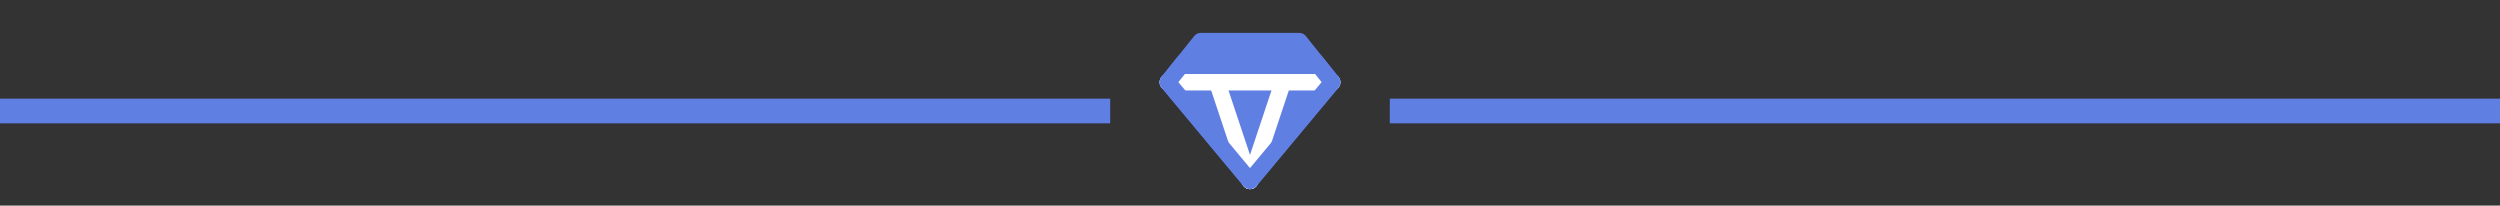 <svg xmlns="http://www.w3.org/2000/svg" xmlns:xlink="http://www.w3.org/1999/xlink" fill="none" version="1.1" width="304" height="25" viewBox="0 0 304 25"><rect x="0" y="0" width="304" height="25" fill="#333333" stroke="none"/><defs><clipPath id="master_svg0_29_24031"><rect x="140" y="1" width="24" height="24" rx="0"/></clipPath></defs><g style="mix-blend-mode:passthrough"><g style="mix-blend-mode:passthrough" transform="matrix(1,1.213973348512809e-7,-1.2222177758758335e-7,1,0,0)"><line x1="0" y1="13.5" x2="135" y2="13.5" fill-opacity="0" stroke-opacity="1" stroke="#607FE3" fill="none" stroke-width="3"/></g><g style="mix-blend-mode:passthrough" transform="matrix(1,1.213973348512809e-7,-1.2222177758758335e-7,1,0,-0)"><line x1="169" y1="13.5" x2="304" y2="13.5" fill-opacity="0" stroke-opacity="1" stroke="#607FE3" fill="none" stroke-width="3"/></g><g style="mix-blend-mode:passthrough"><g style="mix-blend-mode:passthrough"></g><g clip-path="url(#master_svg0_29_24031)"><g><path d="M146,5L158,5L162,10L152,22L142,10L146,5Z" fill="#607FE3" fill-opacity="1"/><path d="M141.219,9.375L145.219,4.375Q145.289,4.287,145.377,4.217Q145.465,4.147,145.567,4.099Q145.668,4.05,145.778,4.025Q145.888,4,146,4L158,4Q158.113,4,158.222,4.025Q158.332,4.05,158.433,4.099Q158.535,4.147,158.623,4.217Q158.711,4.287,158.781,4.375L162.781,9.375Q162.834,9.442,162.876,9.517Q162.917,9.593,162.945,9.674Q162.973,9.755,162.987,9.84Q163.001,9.924,163,10.01Q162.999,10.096,162.984,10.18Q162.968,10.265,162.939,10.345Q162.909,10.426,162.866,10.5Q162.823,10.574,162.768,10.64L152.768,22.64Q152.705,22.716,152.629,22.778Q152.552,22.84,152.465,22.885Q152.377,22.931,152.283,22.959Q152.189,22.987,152.09,22.996Q151.992,23.005,151.895,22.994Q151.797,22.984,151.703,22.955Q151.608,22.925,151.522,22.878Q151.435,22.831,151.36,22.768Q151.29,22.71,151.232,22.64L141.232,10.64Q141.177,10.574,141.134,10.5Q141.091,10.426,141.061,10.345Q141.032,10.265,141.016,10.18Q141.001,10.096,141,10.01Q140.999,9.924,141.013,9.84Q141.027,9.755,141.055,9.674Q141.083,9.593,141.124,9.517Q141.166,9.442,141.219,9.375L141.219,9.375ZM142.781,10.625L142,10L142.768,9.36L152.768,21.36L152,22L151.232,21.36L161.232,9.36L162,10L161.219,10.625L157.219,5.625L158,5L158,6L146,6L146,5L146.781,5.625L142.781,10.625Z" fill="#607FE3" fill-opacity="1"/></g><g><path d="M162,11L142,11Q141.902,11,141.805,10.981Q141.708,10.962,141.617,10.924Q141.526,10.886,141.444,10.831Q141.363,10.777,141.293,10.707Q141.223,10.637,141.169,10.556Q141.114,10.474,141.076,10.383Q141.038,10.292,141.019,10.195Q141,10.098,141,10Q141,9.902,141.019,9.805Q141.038,9.708,141.076,9.617Q141.114,9.526,141.169,9.444Q141.223,9.363,141.293,9.293Q141.363,9.223,141.444,9.169Q141.526,9.114,141.617,9.076Q141.708,9.038,141.805,9.019Q141.902,9,142,9L162,9Q162.099,9,162.195,9.019Q162.292,9.038,162.383,9.076Q162.474,9.114,162.556,9.169Q162.637,9.223,162.707,9.293Q162.777,9.363,162.832,9.444Q162.886,9.526,162.924,9.617Q162.962,9.708,162.981,9.805Q163,9.902,163,10Q163,10.098,162.981,10.195Q162.962,10.292,162.924,10.383Q162.886,10.474,162.832,10.556Q162.777,10.637,162.707,10.707Q162.637,10.777,162.556,10.831Q162.474,10.886,162.383,10.924Q162.292,10.962,162.195,10.981Q162.099,11,162,11ZM163,10Q163,10.098,162.981,10.195Q162.962,10.292,162.924,10.383Q162.886,10.474,162.832,10.556Q162.777,10.637,162.707,10.707Q162.637,10.777,162.556,10.831Q162.474,10.886,162.383,10.924Q162.292,10.962,162.195,10.981Q162.099,11,162,11Q161.901,11,161.805,10.981Q161.708,10.962,161.617,10.924Q161.526,10.886,161.444,10.831Q161.363,10.777,161.293,10.707Q161.223,10.637,161.168,10.556Q161.114,10.474,161.076,10.383Q161.038,10.292,161.019,10.195Q161,10.098,161,10Q161,9.902,161.019,9.805Q161.038,9.708,161.076,9.617Q161.114,9.526,161.168,9.444Q161.223,9.363,161.293,9.293Q161.363,9.223,161.444,9.169Q161.526,9.114,161.617,9.076Q161.708,9.038,161.805,9.019Q161.901,9,162,9Q162.099,9,162.195,9.019Q162.292,9.038,162.383,9.076Q162.474,9.114,162.556,9.169Q162.637,9.223,162.707,9.293Q162.777,9.363,162.832,9.444Q162.886,9.526,162.924,9.617Q162.962,9.708,162.981,9.805Q163,9.902,163,10ZM143,10Q143,10.098,142.981,10.195Q142.962,10.292,142.924,10.383Q142.886,10.474,142.831,10.556Q142.777,10.637,142.707,10.707Q142.637,10.777,142.556,10.831Q142.474,10.886,142.383,10.924Q142.292,10.962,142.195,10.981Q142.098,11,142,11Q141.902,11,141.805,10.981Q141.708,10.962,141.617,10.924Q141.526,10.886,141.444,10.831Q141.363,10.777,141.293,10.707Q141.223,10.637,141.169,10.556Q141.114,10.474,141.076,10.383Q141.038,10.292,141.019,10.195Q141,10.098,141,10Q141,9.902,141.019,9.805Q141.038,9.708,141.076,9.617Q141.114,9.526,141.169,9.444Q141.223,9.363,141.293,9.293Q141.363,9.223,141.444,9.169Q141.526,9.114,141.617,9.076Q141.708,9.038,141.805,9.019Q141.902,9,142,9Q142.098,9,142.195,9.019Q142.292,9.038,142.383,9.076Q142.474,9.114,142.556,9.169Q142.637,9.223,142.707,9.293Q142.777,9.363,142.831,9.444Q142.886,9.526,142.924,9.617Q142.962,9.708,142.981,9.805Q143,9.902,143,10Z" fill="#FFFFFF" fill-opacity="1"/></g><g><path d="M148.949,9.684L152.949,21.684Q152.98,21.777,152.992,21.875Q153.004,21.973,152.997,22.071Q152.99,22.169,152.964,22.264Q152.938,22.359,152.894,22.447Q152.85,22.535,152.79,22.613Q152.73,22.691,152.655,22.755Q152.581,22.82,152.495,22.869Q152.41,22.918,152.316,22.949Q152.223,22.98,152.125,22.992Q152.027,23.005,151.929,22.998Q151.831,22.991,151.736,22.965Q151.641,22.938,151.553,22.894Q151.465,22.85,151.387,22.79Q151.309,22.73,151.245,22.655Q151.18,22.581,151.131,22.495Q151.082,22.41,151.051,22.316L147.051,10.316Q147.02,10.223,147.008,10.125Q146.996,10.027,147.003,9.929Q147.009,9.831,147.036,9.736Q147.062,9.641,147.106,9.553Q147.15,9.465,147.21,9.387Q147.27,9.309,147.345,9.245Q147.419,9.18,147.505,9.131Q147.59,9.082,147.684,9.051Q147.777,9.02,147.875,9.008Q147.973,8.996,148.071,9.003Q148.169,9.009,148.264,9.036Q148.359,9.062,148.447,9.106Q148.535,9.15,148.613,9.21Q148.691,9.27,148.755,9.345Q148.82,9.419,148.869,9.505Q148.918,9.59,148.949,9.684ZM149,10Q149,10.098,148.981,10.195Q148.962,10.292,148.924,10.383Q148.886,10.474,148.831,10.556Q148.777,10.637,148.707,10.707Q148.637,10.777,148.556,10.831Q148.474,10.886,148.383,10.924Q148.292,10.962,148.195,10.981Q148.098,11,148,11Q147.902,11,147.805,10.981Q147.708,10.962,147.617,10.924Q147.526,10.886,147.444,10.831Q147.363,10.777,147.293,10.707Q147.223,10.637,147.169,10.556Q147.114,10.474,147.076,10.383Q147.038,10.292,147.019,10.195Q147,10.098,147,10Q147,9.902,147.019,9.805Q147.038,9.708,147.076,9.617Q147.114,9.526,147.169,9.444Q147.223,9.363,147.293,9.293Q147.363,9.223,147.444,9.169Q147.526,9.114,147.617,9.076Q147.708,9.038,147.805,9.019Q147.902,9,148,9Q148.098,9,148.195,9.019Q148.292,9.038,148.383,9.076Q148.474,9.114,148.556,9.169Q148.637,9.223,148.707,9.293Q148.777,9.363,148.831,9.444Q148.886,9.526,148.924,9.617Q148.962,9.708,148.981,9.805Q149,9.902,149,10ZM153,22Q153,22.099,152.981,22.195Q152.962,22.292,152.924,22.383Q152.886,22.474,152.831,22.556Q152.777,22.637,152.707,22.707Q152.637,22.777,152.556,22.831Q152.474,22.886,152.383,22.924Q152.292,22.962,152.195,22.981Q152.098,23,152,23Q151.902,23,151.805,22.981Q151.708,22.962,151.617,22.924Q151.526,22.886,151.444,22.831Q151.363,22.777,151.293,22.707Q151.223,22.637,151.169,22.556Q151.114,22.474,151.076,22.383Q151.038,22.292,151.019,22.195Q151,22.099,151,22Q151,21.901,151.019,21.805Q151.038,21.708,151.076,21.617Q151.114,21.526,151.169,21.444Q151.223,21.363,151.293,21.293Q151.363,21.223,151.444,21.169Q151.526,21.114,151.617,21.076Q151.708,21.038,151.805,21.019Q151.902,21,152,21Q152.098,21,152.195,21.019Q152.292,21.038,152.383,21.076Q152.474,21.114,152.556,21.169Q152.637,21.223,152.707,21.293Q152.777,21.363,152.831,21.444Q152.886,21.526,152.924,21.617Q152.962,21.708,152.981,21.805Q153,21.901,153,22Z" fill="#FFFFFF" fill-opacity="1"/></g><g><path d="M156.949,10.316L152.949,22.316Q152.918,22.41,152.869,22.495Q152.82,22.581,152.755,22.655Q152.691,22.73,152.613,22.79Q152.535,22.85,152.447,22.894Q152.359,22.938,152.264,22.965Q152.169,22.991,152.071,22.998Q151.973,23.005,151.875,22.992Q151.777,22.98,151.684,22.949Q151.59,22.918,151.505,22.869Q151.419,22.82,151.345,22.755Q151.27,22.691,151.21,22.613Q151.15,22.535,151.106,22.447Q151.062,22.359,151.036,22.264Q151.009,22.169,151.003,22.071Q150.996,21.973,151.008,21.875Q151.02,21.777,151.051,21.684L155.051,9.684Q155.082,9.59,155.131,9.505Q155.18,9.419,155.245,9.345Q155.309,9.27,155.387,9.21Q155.465,9.15,155.553,9.106Q155.641,9.062,155.736,9.036Q155.831,9.009,155.929,9.003Q156.027,8.996,156.125,9.008Q156.223,9.02,156.316,9.051Q156.41,9.082,156.495,9.131Q156.581,9.18,156.655,9.245Q156.73,9.309,156.79,9.387Q156.85,9.465,156.894,9.553Q156.938,9.641,156.964,9.736Q156.99,9.831,156.997,9.929Q157.004,10.027,156.992,10.125Q156.98,10.223,156.949,10.316ZM157,10Q157,10.098,156.981,10.195Q156.962,10.292,156.924,10.383Q156.886,10.474,156.831,10.556Q156.777,10.637,156.707,10.707Q156.637,10.777,156.556,10.831Q156.474,10.886,156.383,10.924Q156.292,10.962,156.195,10.981Q156.098,11,156,11Q155.902,11,155.805,10.981Q155.708,10.962,155.617,10.924Q155.526,10.886,155.444,10.831Q155.363,10.777,155.293,10.707Q155.223,10.637,155.169,10.556Q155.114,10.474,155.076,10.383Q155.038,10.292,155.019,10.195Q155,10.098,155,10Q155,9.902,155.019,9.805Q155.038,9.708,155.076,9.617Q155.114,9.526,155.169,9.444Q155.223,9.363,155.293,9.293Q155.363,9.223,155.444,9.169Q155.526,9.114,155.617,9.076Q155.708,9.038,155.805,9.019Q155.902,9,156,9Q156.098,9,156.195,9.019Q156.292,9.038,156.383,9.076Q156.474,9.114,156.556,9.169Q156.637,9.223,156.707,9.293Q156.777,9.363,156.831,9.444Q156.886,9.526,156.924,9.617Q156.962,9.708,156.981,9.805Q157,9.902,157,10ZM153,22Q153,22.099,152.981,22.195Q152.962,22.292,152.924,22.383Q152.886,22.474,152.831,22.556Q152.777,22.637,152.707,22.707Q152.637,22.777,152.556,22.831Q152.474,22.886,152.383,22.924Q152.292,22.962,152.195,22.981Q152.098,23,152,23Q151.902,23,151.805,22.981Q151.708,22.962,151.617,22.924Q151.526,22.886,151.444,22.831Q151.363,22.777,151.293,22.707Q151.223,22.637,151.169,22.556Q151.114,22.474,151.076,22.383Q151.038,22.292,151.019,22.195Q151,22.099,151,22Q151,21.901,151.019,21.805Q151.038,21.708,151.076,21.617Q151.114,21.526,151.169,21.444Q151.223,21.363,151.293,21.293Q151.363,21.223,151.444,21.169Q151.526,21.114,151.617,21.076Q151.708,21.038,151.805,21.019Q151.902,21,152,21Q152.098,21,152.195,21.019Q152.292,21.038,152.383,21.076Q152.474,21.114,152.556,21.169Q152.637,21.223,152.707,21.293Q152.777,21.363,152.831,21.444Q152.886,21.526,152.924,21.617Q152.962,21.708,152.981,21.805Q153,21.901,153,22Z" fill="#FFFFFF" fill-opacity="1"/></g><g><path d="M160.781,6.875L162.781,9.375Q162.834,9.442,162.876,9.517Q162.917,9.593,162.945,9.674Q162.973,9.755,162.987,9.84Q163.001,9.924,163,10.01Q162.999,10.096,162.984,10.18Q162.968,10.265,162.939,10.345Q162.909,10.426,162.866,10.5Q162.823,10.574,162.768,10.64L152.768,22.64Q152.705,22.716,152.629,22.778Q152.552,22.84,152.465,22.885Q152.377,22.931,152.283,22.959Q152.189,22.987,152.09,22.996Q151.992,23.005,151.895,22.994Q151.797,22.984,151.703,22.955Q151.608,22.925,151.522,22.878Q151.435,22.831,151.36,22.768Q151.29,22.71,151.232,22.64L141.232,10.64Q141.177,10.574,141.134,10.5Q141.091,10.426,141.061,10.345Q141.032,10.265,141.016,10.18Q141.001,10.096,141,10.01Q140.999,9.924,141.013,9.84Q141.027,9.755,141.055,9.674Q141.083,9.593,141.124,9.517Q141.166,9.442,141.219,9.375L143.219,6.875Q143.281,6.798,143.356,6.735Q143.431,6.672,143.518,6.624Q143.604,6.577,143.698,6.547Q143.792,6.517,143.89,6.506Q143.987,6.495,144.086,6.504Q144.184,6.512,144.278,6.54Q144.373,6.567,144.46,6.612Q144.548,6.658,144.625,6.719Q144.702,6.781,144.765,6.856Q144.828,6.931,144.876,7.018Q144.923,7.104,144.953,7.198Q144.983,7.292,144.994,7.39Q145.005,7.487,144.996,7.586Q144.988,7.684,144.96,7.778Q144.933,7.873,144.888,7.96Q144.842,8.048,144.781,8.125L142.781,10.625L142,10L142.768,9.36L152.768,21.36L152,22L151.232,21.36L161.232,9.36L162,10L161.219,10.625L159.219,8.125Q159.158,8.048,159.112,7.96Q159.067,7.873,159.04,7.778Q159.012,7.684,159.004,7.586Q158.995,7.487,159.006,7.39Q159.017,7.292,159.047,7.198Q159.077,7.104,159.124,7.018Q159.172,6.931,159.235,6.856Q159.298,6.781,159.375,6.719Q159.452,6.658,159.54,6.612Q159.627,6.567,159.722,6.54Q159.816,6.512,159.914,6.504Q160.012,6.495,160.11,6.506Q160.208,6.517,160.302,6.547Q160.396,6.577,160.482,6.624Q160.569,6.672,160.644,6.735Q160.719,6.798,160.781,6.875ZM161,7.5Q161,7.598,160.981,7.695Q160.962,7.792,160.924,7.883Q160.886,7.974,160.832,8.056Q160.777,8.137,160.707,8.207Q160.637,8.277,160.556,8.331Q160.474,8.386,160.383,8.424Q160.292,8.462,160.195,8.481Q160.099,8.5,160,8.5Q159.901,8.5,159.805,8.481Q159.708,8.462,159.617,8.424Q159.526,8.386,159.444,8.331Q159.363,8.277,159.293,8.207Q159.223,8.137,159.168,8.056Q159.114,7.974,159.076,7.883Q159.038,7.792,159.019,7.695Q159,7.598,159,7.5Q159,7.402,159.019,7.305Q159.038,7.208,159.076,7.117Q159.114,7.026,159.168,6.944Q159.223,6.863,159.293,6.793Q159.363,6.723,159.444,6.669Q159.526,6.614,159.617,6.576Q159.708,6.538,159.805,6.519Q159.901,6.5,160,6.5Q160.099,6.5,160.195,6.519Q160.292,6.538,160.383,6.576Q160.474,6.614,160.556,6.669Q160.637,6.723,160.707,6.793Q160.777,6.863,160.832,6.944Q160.886,7.026,160.924,7.117Q160.962,7.208,160.981,7.305Q161,7.402,161,7.5ZM145,7.5Q145,7.598,144.981,7.695Q144.962,7.792,144.924,7.883Q144.886,7.974,144.831,8.056Q144.777,8.137,144.707,8.207Q144.637,8.277,144.556,8.331Q144.474,8.386,144.383,8.424Q144.292,8.462,144.195,8.481Q144.098,8.5,144,8.5Q143.902,8.5,143.805,8.481Q143.708,8.462,143.617,8.424Q143.526,8.386,143.444,8.331Q143.363,8.277,143.293,8.207Q143.223,8.137,143.169,8.056Q143.114,7.974,143.076,7.883Q143.038,7.792,143.019,7.695Q143,7.598,143,7.5Q143,7.402,143.019,7.305Q143.038,7.208,143.076,7.117Q143.114,7.026,143.169,6.944Q143.223,6.863,143.293,6.793Q143.363,6.723,143.444,6.669Q143.526,6.614,143.617,6.576Q143.708,6.538,143.805,6.519Q143.902,6.5,144,6.5Q144.098,6.5,144.195,6.519Q144.292,6.538,144.383,6.576Q144.474,6.614,144.556,6.669Q144.637,6.723,144.707,6.793Q144.777,6.863,144.831,6.944Q144.886,7.026,144.924,7.117Q144.962,7.208,144.981,7.305Q145,7.402,145,7.5Z" fill="#607FE3" fill-opacity="1"/></g></g></g></g></svg>